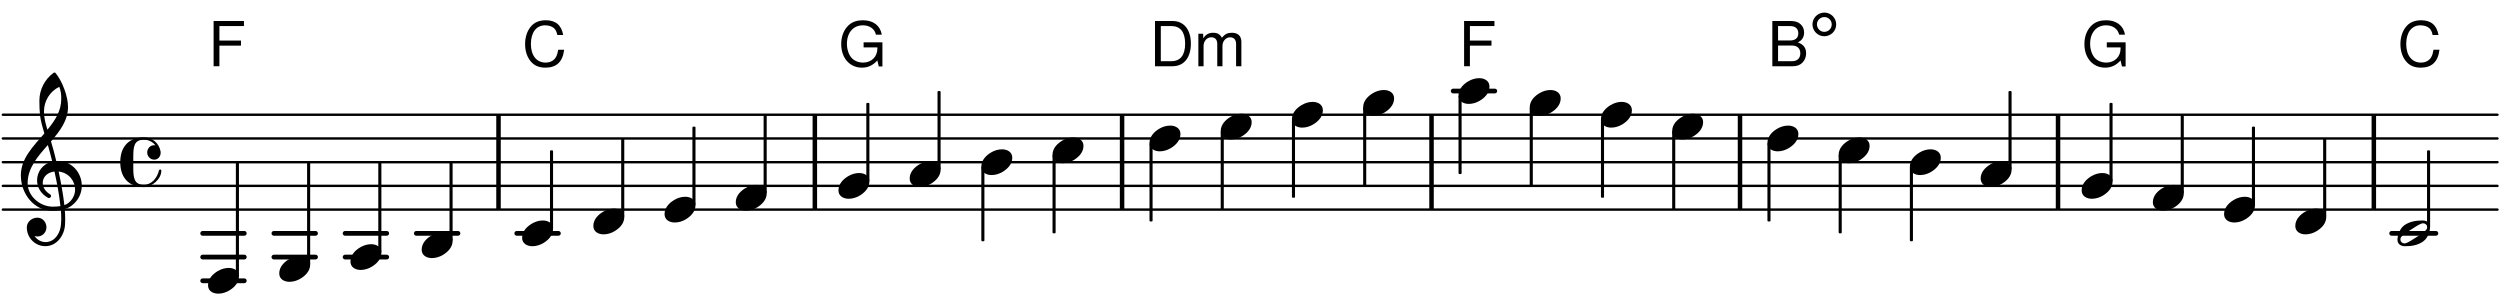 <?xml version="1.0" encoding="UTF-8"?>
<svg xmlns="http://www.w3.org/2000/svg" xmlns:xlink="http://www.w3.org/1999/xlink" width="525pt" height="62pt" viewBox="0 0 525 62" version="1.1">
<defs>
<g>
<symbol overflow="visible" id="glyph0-0">
<path style="stroke:none;" d="M 1 0 L 8.969 0 L 8.969 -10.625 L 1 -10.625 Z M 1.984 -1 L 1.984 -9.625 L 7.969 -9.625 L 7.969 -1 Z M 1.984 -1 "/>
</symbol>
<symbol overflow="visible" id="glyph0-1">
<path style="stroke:none;" d="M 4.344 -2.703 C 3.531 -2.703 2.734 -2.453 2.031 -2.031 C 1.094 -1.469 0 -0.484 0 0.938 C 0 2.156 1.062 2.703 2.156 2.703 C 2.969 2.703 3.766 2.453 4.469 2.031 C 5.406 1.469 6.5 0.484 6.5 -0.938 C 6.5 -2.156 5.438 -2.703 4.344 -2.703 Z M 4.344 -2.703 "/>
</symbol>
<symbol overflow="visible" id="glyph0-2">
<path style="stroke:none;" d="M 6.25 -1.297 C 6.25 -1.094 6.172 -0.891 6.031 -0.734 C 5.641 -0.234 4.703 0.344 3.969 0.812 C 3.234 1.297 2.312 1.906 1.688 2.094 C 1.609 2.109 1.531 2.109 1.453 2.109 C 1.031 2.109 0.625 1.766 0.625 1.297 C 0.625 1.094 0.672 0.891 0.812 0.734 C 1.219 0.234 2.156 -0.344 2.891 -0.812 C 3.625 -1.297 4.562 -1.906 5.172 -2.094 C 5.266 -2.109 5.344 -2.109 5.422 -2.109 C 5.844 -2.109 6.25 -1.766 6.25 -1.297 Z M 5.219 -2.703 C 3.75 -2.703 2.531 -2.438 1.469 -1.719 C 0.844 -1.281 0.453 -0.578 0.219 0.156 C 0.094 0.516 0 0.922 0 1.297 C 0 2.297 0.734 2.703 1.656 2.703 C 3.125 2.703 4.328 2.438 5.375 1.719 C 6.016 1.281 6.422 0.578 6.656 -0.156 C 6.766 -0.516 6.859 -0.922 6.859 -1.297 C 6.859 -2.297 6.141 -2.703 5.219 -2.703 Z M 5.219 -2.703 "/>
</symbol>
<symbol overflow="visible" id="glyph0-3">
<path style="stroke:none;" d="M 7.156 -0.531 C 7.891 -0.531 8.484 -1.172 8.484 -1.969 C 8.484 -2.047 8.484 -2.156 8.469 -2.25 C 8.172 -3.969 6.719 -5.219 4.984 -5.219 C 3.625 -5.219 2.25 -4.828 1.312 -3.844 C 0.344 -2.828 0 -1.422 0 0 C 0 1.422 0.344 2.828 1.312 3.844 C 2.25 4.828 3.625 5.234 4.984 5.234 C 6.531 5.234 8.625 3.641 8.625 1.766 C 8.625 1.609 8.484 1.531 8.359 1.531 C 8.266 1.531 8.172 1.594 8.125 1.734 C 7.75 3.344 6.578 4.734 4.984 4.734 C 2.875 4.734 2.734 3.266 2.734 1.016 L 2.734 -1.016 C 2.734 -3.266 2.875 -4.719 4.984 -4.719 C 5.938 -4.719 6.812 -4.281 7.375 -3.547 C 7.266 -3.562 7.172 -3.562 7.094 -3.562 C 6.203 -3.562 5.656 -2.781 5.656 -2.031 C 5.656 -1.375 6.172 -0.531 7.156 -0.531 Z M 7.156 -0.531 "/>
</symbol>
<symbol overflow="visible" id="glyph0-4">
<path style="stroke:none;" d="M 5.297 12.656 L 5.312 11.797 L 5.234 11.797 C 4.266 11.797 3.422 11.281 2.906 10.5 C 3.109 10.578 3.312 10.625 3.531 10.625 C 4.562 10.625 5.422 9.766 5.422 8.719 C 5.422 7.609 4.609 6.672 3.531 6.672 C 2.344 6.672 1.297 7.562 1.297 8.719 C 1.297 10.891 3.031 12.656 5.172 12.656 Z M 9.188 4.047 C 8.906 1.594 8.469 -0.703 7.984 -3.016 C 10.125 -2.781 11.438 -1.016 11.438 0.781 C 11.438 2.156 10.531 3.562 9.188 4.047 Z M 1.469 -0.562 C 1.469 -3.75 3.578 -6.172 5.719 -8.594 C 6.062 -7.438 6.359 -6.25 6.641 -5.094 C 4.609 -4.641 3.453 -2.922 3.453 -1.172 C 3.453 0.219 4.188 1.656 5.781 2.516 C 5.844 2.531 5.891 2.547 5.953 2.547 C 6.203 2.547 6.391 2.328 6.391 2.109 C 6.391 2.016 6.359 1.906 6.25 1.812 C 5.141 1.172 4.641 0.234 4.641 -0.641 C 4.641 -1.797 5.531 -2.844 7.109 -3.016 C 7.625 -0.641 8.094 1.719 8.359 4.25 C 7.828 4.328 7.297 4.359 6.734 4.359 C 4.047 4.359 1.469 2.125 1.469 -0.562 Z M 6.672 5.219 C 7.297 5.219 7.875 5.156 8.453 5.062 C 8.5 5.672 8.531 6.281 8.531 6.891 C 8.531 7.25 8.5 7.625 8.484 7.984 C 8.359 9.953 7.172 11.75 5.312 11.797 L 5.297 12.656 C 7.562 12.594 9.188 10.484 9.328 8.109 C 9.344 7.734 9.359 7.328 9.359 6.953 C 9.359 6.25 9.328 5.562 9.266 4.859 C 9.781 4.703 10.281 4.484 10.719 4.141 C 12.188 3.031 12.844 1.469 12.844 -0.047 C 12.844 -2.688 10.844 -5.234 7.75 -5.234 C 7.672 -5.234 7.562 -5.219 7.484 -5.219 C 7.156 -6.594 6.797 -7.984 6.375 -9.344 C 8.25 -11.516 9.953 -13.75 9.953 -16.594 C 9.953 -18.844 8.719 -22.047 7.312 -23.734 C 7.188 -23.828 7.031 -23.828 6.906 -23.734 C 5.047 -22.375 3.938 -20.203 3.938 -17.906 C 3.938 -16.875 3.969 -15.844 4.078 -14.797 C 4.25 -13.5 4.609 -12.25 4.984 -11.016 C 2.656 -8.328 0.047 -5.75 0.047 -2.234 C 0.047 1.797 2.922 5.219 6.672 5.219 Z M 8.531 -18.25 C 8.531 -15.734 7.219 -13.719 5.625 -11.797 C 5.266 -13.016 4.906 -14.188 4.906 -15.656 C 4.906 -17.844 6.156 -19.859 8.125 -20.812 C 8.453 -19.828 8.531 -19.344 8.531 -18.25 Z M 8.531 -18.25 "/>
</symbol>
<symbol overflow="visible" id="glyph1-0">
<path style="stroke:none;" d=""/>
</symbol>
<symbol overflow="visible" id="glyph1-1">
<path style="stroke:none;" d="M 1.031 0 L 5.312 0 C 6.219 0 6.875 -0.25 7.391 -0.797 C 7.859 -1.297 8.125 -1.969 8.125 -2.703 C 8.125 -3.859 7.594 -4.547 6.391 -5.016 C 7.266 -5.422 7.703 -6.109 7.703 -7.094 C 7.703 -7.797 7.438 -8.391 6.953 -8.828 C 6.438 -9.297 5.797 -9.5 4.891 -9.5 L 1.031 -9.5 Z M 2.234 -5.406 L 2.234 -8.438 L 4.594 -8.438 C 5.266 -8.438 5.641 -8.344 5.969 -8.094 C 6.312 -7.828 6.484 -7.438 6.484 -6.922 C 6.484 -6.391 6.312 -6 5.969 -5.75 C 5.641 -5.5 5.266 -5.406 4.594 -5.406 Z M 2.234 -1.062 L 2.234 -4.344 L 5.203 -4.344 C 6.266 -4.344 6.906 -3.734 6.906 -2.703 C 6.906 -1.688 6.266 -1.062 5.203 -1.062 Z M 2.234 -1.062 "/>
</symbol>
<symbol overflow="visible" id="glyph1-2">
<path style="stroke:none;" d="M 2.391 -4.328 L 6.922 -4.328 L 6.922 -5.391 L 2.391 -5.391 L 2.391 -8.438 L 7.547 -8.438 L 7.547 -9.5 L 1.172 -9.5 L 1.172 0 L 2.391 0 Z M 2.391 -4.328 "/>
</symbol>
<symbol overflow="visible" id="glyph1-3">
<path style="stroke:none;" d="M 8.625 -6.562 C 8.25 -8.641 7.047 -9.656 4.969 -9.656 C 3.688 -9.656 2.656 -9.25 1.953 -8.469 C 1.094 -7.531 0.625 -6.172 0.625 -4.641 C 0.625 -3.078 1.109 -1.734 2 -0.812 C 2.734 -0.047 3.672 0.297 4.906 0.297 C 7.234 0.297 8.531 -0.953 8.828 -3.469 L 7.578 -3.469 C 7.469 -2.812 7.344 -2.375 7.141 -2 C 6.75 -1.219 5.938 -0.766 4.922 -0.766 C 3.031 -0.766 1.844 -2.281 1.844 -4.656 C 1.844 -7.094 2.969 -8.594 4.828 -8.594 C 5.594 -8.594 6.312 -8.359 6.703 -7.984 C 7.047 -7.656 7.25 -7.266 7.391 -6.562 Z M 8.625 -6.562 "/>
</symbol>
<symbol overflow="visible" id="glyph1-4">
<path style="stroke:none;" d="M 9.234 -5.016 L 5.281 -5.016 L 5.281 -3.953 L 8.172 -3.953 L 8.172 -3.688 C 8.172 -2 6.922 -0.766 5.188 -0.766 C 4.219 -0.766 3.344 -1.125 2.781 -1.734 C 2.156 -2.406 1.781 -3.547 1.781 -4.719 C 1.781 -7.047 3.109 -8.594 5.125 -8.594 C 6.562 -8.594 7.609 -7.844 7.875 -6.625 L 9.109 -6.625 C 8.766 -8.547 7.312 -9.656 5.141 -9.656 C 3.969 -9.656 3.031 -9.359 2.297 -8.75 C 1.188 -7.828 0.578 -6.359 0.578 -4.656 C 0.578 -1.734 2.359 0.297 4.922 0.297 C 6.219 0.297 7.234 -0.188 8.172 -1.219 L 8.469 0.047 L 9.234 0.047 Z M 9.234 -5.016 "/>
</symbol>
<symbol overflow="visible" id="glyph1-5">
<path style="stroke:none;" d="M 1.156 0 L 4.828 0 C 7.219 0 8.688 -1.797 8.688 -4.75 C 8.688 -7.703 7.234 -9.5 4.828 -9.5 L 1.156 -9.5 Z M 2.375 -1.062 L 2.375 -8.438 L 4.609 -8.438 C 6.484 -8.438 7.484 -7.172 7.484 -4.75 C 7.484 -2.328 6.484 -1.062 4.609 -1.062 Z M 2.375 -1.062 "/>
</symbol>
<symbol overflow="visible" id="glyph1-6">
<path style="stroke:none;" d="M 0.906 -6.828 L 0.906 0 L 2 0 L 2 -4.281 C 2 -5.281 2.719 -6.078 3.609 -6.078 C 4.422 -6.078 4.875 -5.578 4.875 -4.703 L 4.875 0 L 5.969 0 L 5.969 -4.281 C 5.969 -5.281 6.688 -6.078 7.578 -6.078 C 8.359 -6.078 8.828 -5.562 8.828 -4.703 L 8.828 0 L 9.938 0 L 9.938 -5.125 C 9.938 -6.344 9.219 -7.031 7.953 -7.031 C 7.031 -7.031 6.484 -6.75 5.844 -5.984 C 5.453 -6.719 4.906 -7.031 4.016 -7.031 C 3.094 -7.031 2.484 -6.688 1.922 -5.859 L 1.922 -6.828 Z M 0.906 -6.828 "/>
</symbol>
<symbol overflow="visible" id="glyph2-0">
<path style="stroke:none;" d=""/>
</symbol>
<symbol overflow="visible" id="glyph2-1">
<path style="stroke:none;" d="M 3.281 -11.266 C 1.906 -11.266 0.781 -10.156 0.781 -8.781 C 0.781 -7.422 1.906 -6.297 3.25 -6.297 C 4.641 -6.297 5.766 -7.391 5.766 -8.781 C 5.766 -10.156 4.641 -11.266 3.281 -11.266 Z M 3.281 -10.328 C 4.141 -10.328 4.828 -9.641 4.828 -8.781 C 4.828 -7.922 4.141 -7.219 3.25 -7.219 C 2.438 -7.219 1.719 -7.938 1.719 -8.781 C 1.719 -9.641 2.406 -10.328 3.281 -10.328 Z M 3.281 -10.328 "/>
</symbol>
</g>
</defs>
<g id="surface86">
<path style=" stroke:none;fill-rule:nonzero;fill:rgb(0%,0%,0%);fill-opacity:1;" d="M 511.543 49.504 C 511.816 49.504 512.039 49.277 512.039 49.004 C 512.039 48.73 511.816 48.504 511.543 48.504 L 502.246 48.504 C 501.973 48.504 501.746 48.73 501.746 49.004 C 501.746 49.277 501.973 49.504 502.246 49.504 Z M 511.543 49.504 "/>
<path style=" stroke:none;fill-rule:nonzero;fill:rgb(0%,0%,0%);fill-opacity:1;" d="M 313.914 19.617 C 314.188 19.617 314.41 19.391 314.41 19.117 C 314.41 18.844 314.188 18.617 313.914 18.617 L 305.164 18.617 C 304.891 18.617 304.664 18.844 304.664 19.117 C 304.664 19.391 304.891 19.617 305.164 19.617 Z M 313.914 19.617 "/>
<path style=" stroke:none;fill-rule:nonzero;fill:rgb(0%,0%,0%);fill-opacity:1;" d="M 117.27 49.504 C 117.543 49.504 117.766 49.277 117.766 49.004 C 117.766 48.73 117.543 48.504 117.27 48.504 L 108.52 48.504 C 108.246 48.504 108.02 48.73 108.02 49.004 C 108.02 49.277 108.246 49.504 108.52 49.504 Z M 117.27 49.504 "/>
<path style=" stroke:none;fill-rule:nonzero;fill:rgb(0%,0%,0%);fill-opacity:1;" d="M 96.176 49.504 C 96.449 49.504 96.672 49.277 96.672 49.004 C 96.672 48.73 96.449 48.504 96.176 48.504 L 87.426 48.504 C 87.152 48.504 86.926 48.73 86.926 49.004 C 86.926 49.277 87.152 49.504 87.426 49.504 Z M 96.176 49.504 "/>
<path style=" stroke:none;fill-rule:nonzero;fill:rgb(0%,0%,0%);fill-opacity:1;" d="M 81.219 49.504 C 81.492 49.504 81.715 49.277 81.715 49.004 C 81.715 48.73 81.492 48.504 81.219 48.504 L 72.469 48.504 C 72.195 48.504 71.969 48.73 71.969 49.004 C 71.969 49.277 72.195 49.504 72.469 49.504 Z M 81.219 49.504 "/>
<path style=" stroke:none;fill-rule:nonzero;fill:rgb(0%,0%,0%);fill-opacity:1;" d="M 81.219 54.484 C 81.492 54.484 81.715 54.258 81.715 53.984 C 81.715 53.711 81.492 53.484 81.219 53.484 L 72.469 53.484 C 72.195 53.484 71.969 53.711 71.969 53.984 C 71.969 54.258 72.195 54.484 72.469 54.484 Z M 81.219 54.484 "/>
<path style=" stroke:none;fill-rule:nonzero;fill:rgb(0%,0%,0%);fill-opacity:1;" d="M 66.266 49.504 C 66.539 49.504 66.762 49.277 66.762 49.004 C 66.762 48.73 66.539 48.504 66.266 48.504 L 57.516 48.504 C 57.242 48.504 57.016 48.73 57.016 49.004 C 57.016 49.277 57.242 49.504 57.516 49.504 Z M 66.266 49.504 "/>
<path style=" stroke:none;fill-rule:nonzero;fill:rgb(0%,0%,0%);fill-opacity:1;" d="M 66.266 54.484 C 66.539 54.484 66.762 54.258 66.762 53.984 C 66.762 53.711 66.539 53.484 66.266 53.484 L 57.516 53.484 C 57.242 53.484 57.016 53.711 57.016 53.984 C 57.016 54.258 57.242 54.484 57.516 54.484 Z M 66.266 54.484 "/>
<path style=" stroke:none;fill-rule:nonzero;fill:rgb(0%,0%,0%);fill-opacity:1;" d="M 51.309 49.504 C 51.582 49.504 51.805 49.277 51.805 49.004 C 51.805 48.73 51.582 48.504 51.309 48.504 L 42.559 48.504 C 42.285 48.504 42.059 48.73 42.059 49.004 C 42.059 49.277 42.285 49.504 42.559 49.504 Z M 51.309 49.504 "/>
<path style=" stroke:none;fill-rule:nonzero;fill:rgb(0%,0%,0%);fill-opacity:1;" d="M 51.309 54.484 C 51.582 54.484 51.805 54.258 51.805 53.984 C 51.805 53.711 51.582 53.484 51.309 53.484 L 42.559 53.484 C 42.285 53.484 42.059 53.711 42.059 53.984 C 42.059 54.258 42.285 54.484 42.559 54.484 Z M 51.309 54.484 "/>
<path style=" stroke:none;fill-rule:nonzero;fill:rgb(0%,0%,0%);fill-opacity:1;" d="M 51.309 59.465 C 51.582 59.465 51.805 59.238 51.805 58.965 C 51.805 58.691 51.582 58.465 51.309 58.465 L 42.559 58.465 C 42.285 58.465 42.059 58.691 42.059 58.965 C 42.059 59.238 42.285 59.465 42.559 59.465 Z M 51.309 59.465 "/>
<path style=" stroke:none;fill-rule:nonzero;fill:rgb(0%,0%,0%);fill-opacity:1;" d="M 300.148 44.02 L 300.148 24.094 L 301.094 24.094 L 301.094 44.02 Z M 300.148 44.02 "/>
<path style=" stroke:none;fill-rule:nonzero;fill:rgb(0%,0%,0%);fill-opacity:1;" d="M 431.715 44.02 L 431.715 24.094 L 432.66 24.094 L 432.66 44.02 Z M 431.715 44.02 "/>
<path style=" stroke:none;fill-rule:nonzero;fill:rgb(0%,0%,0%);fill-opacity:1;" d="M 235.164 44.02 L 235.164 24.094 L 236.109 24.094 L 236.109 44.02 Z M 235.164 44.02 "/>
<path style=" stroke:none;fill-rule:nonzero;fill:rgb(0%,0%,0%);fill-opacity:1;" d="M 498.031 44.02 L 498.031 24.094 L 498.977 24.094 L 498.977 44.02 Z M 498.031 44.02 "/>
<path style=" stroke:none;fill-rule:nonzero;fill:rgb(0%,0%,0%);fill-opacity:1;" d="M 364.93 44.02 L 364.93 24.094 L 365.875 24.094 L 365.875 44.02 Z M 364.93 44.02 "/>
<path style=" stroke:none;fill-rule:nonzero;fill:rgb(0%,0%,0%);fill-opacity:1;" d="M 170.645 44.02 L 170.645 24.094 L 171.59 24.094 L 171.59 44.02 Z M 170.645 44.02 "/>
<path style=" stroke:none;fill-rule:nonzero;fill:rgb(0%,0%,0%);fill-opacity:1;" d="M 104.215 44.02 L 104.215 24.094 L 105.16 24.094 L 105.16 44.02 Z M 104.215 44.02 "/>
<path style="fill:none;stroke-width:0.1;stroke-linecap:round;stroke-linejoin:miter;stroke:rgb(0%,0%,0%);stroke-opacity:1;stroke-miterlimit:10;" d="M 5.741 -12.652 L 110.917 -12.652 " transform="matrix(4.981,0,0,-4.981,-28,-19)"/>
<path style="fill:none;stroke-width:0.1;stroke-linecap:round;stroke-linejoin:miter;stroke:rgb(0%,0%,0%);stroke-opacity:1;stroke-miterlimit:10;" d="M 5.741 -11.651 L 110.917 -11.651 " transform="matrix(4.981,0,0,-4.981,-28,-19)"/>
<path style="fill:none;stroke-width:0.1;stroke-linecap:round;stroke-linejoin:miter;stroke:rgb(0%,0%,0%);stroke-opacity:1;stroke-miterlimit:10;" d="M 5.741 -10.652 L 110.917 -10.652 " transform="matrix(4.981,0,0,-4.981,-28,-19)"/>
<path style="fill:none;stroke-width:0.1;stroke-linecap:round;stroke-linejoin:miter;stroke:rgb(0%,0%,0%);stroke-opacity:1;stroke-miterlimit:10;" d="M 5.741 -9.652 L 110.917 -9.652 " transform="matrix(4.981,0,0,-4.981,-28,-19)"/>
<path style="fill:none;stroke-width:0.1;stroke-linecap:round;stroke-linejoin:miter;stroke:rgb(0%,0%,0%);stroke-opacity:1;stroke-miterlimit:10;" d="M 5.741 -8.652 L 110.917 -8.652 " transform="matrix(4.981,0,0,-4.981,-28,-19)"/>
<path style=" stroke:none;fill-rule:nonzero;fill:rgb(0%,0%,0%);fill-opacity:1;" d="M 336.648 41.531 C 336.758 41.531 336.848 41.441 336.848 41.332 L 336.848 25.223 C 336.848 25.113 336.758 25.023 336.648 25.023 L 336.398 25.023 C 336.289 25.023 336.199 25.113 336.199 25.223 L 336.199 41.332 C 336.199 41.441 336.289 41.531 336.398 41.531 Z M 336.648 41.531 "/>
<g style="fill:rgb(0%,0%,0%);fill-opacity:1;">
  <use xlink:href="#glyph0-1" x="336.199" y="24.098"/>
</g>
<g style="fill:rgb(0%,0%,0%);fill-opacity:1;">
  <use xlink:href="#glyph0-1" x="351.156" y="26.586"/>
</g>
<path style=" stroke:none;fill-rule:nonzero;fill:rgb(0%,0%,0%);fill-opacity:1;" d="M 351.605 44.02 C 351.715 44.02 351.805 43.93 351.805 43.82 L 351.805 27.711 C 351.805 27.602 351.715 27.512 351.605 27.512 L 351.355 27.512 C 351.246 27.512 351.156 27.602 351.156 27.711 L 351.156 43.82 C 351.156 43.93 351.246 44.02 351.355 44.02 Z M 351.605 44.02 "/>
<path style=" stroke:none;fill-rule:nonzero;fill:rgb(0%,0%,0%);fill-opacity:1;" d="M 321.691 39.039 C 321.801 39.039 321.891 38.949 321.891 38.84 L 321.891 22.73 C 321.891 22.621 321.801 22.531 321.691 22.531 L 321.441 22.531 C 321.332 22.531 321.242 22.621 321.242 22.73 L 321.242 38.84 C 321.242 38.949 321.332 39.039 321.441 39.039 Z M 321.691 39.039 "/>
<g style="fill:rgb(0%,0%,0%);fill-opacity:1;">
  <use xlink:href="#glyph1-1" x="371.16" y="13.91"/>
</g>
<g style="fill:rgb(0%,0%,0%);fill-opacity:1;">
  <use xlink:href="#glyph2-1" x="379.836" y="13.91"/>
</g>
<g style="fill:rgb(0%,0%,0%);fill-opacity:1;">
  <use xlink:href="#glyph0-1" x="371.16" y="29.078"/>
</g>
<path style=" stroke:none;fill-rule:nonzero;fill:rgb(0%,0%,0%);fill-opacity:1;" d="M 371.609 46.512 C 371.719 46.512 371.809 46.422 371.809 46.312 L 371.809 30.203 C 371.809 30.094 371.719 30.004 371.609 30.004 L 371.359 30.004 C 371.25 30.004 371.16 30.094 371.16 30.203 L 371.16 46.312 C 371.16 46.422 371.25 46.512 371.359 46.512 Z M 371.609 46.512 "/>
<g style="fill:rgb(0%,0%,0%);fill-opacity:1;">
  <use xlink:href="#glyph0-1" x="256.352" y="26.586"/>
</g>
<g style="fill:rgb(0%,0%,0%);fill-opacity:1;">
  <use xlink:href="#glyph1-2" x="306.289" y="13.91"/>
</g>
<g style="fill:rgb(0%,0%,0%);fill-opacity:1;">
  <use xlink:href="#glyph0-1" x="271.305" y="24.098"/>
</g>
<path style=" stroke:none;fill-rule:nonzero;fill:rgb(0%,0%,0%);fill-opacity:1;" d="M 256.797 44.02 C 256.906 44.02 256.996 43.93 256.996 43.82 L 256.996 27.711 C 256.996 27.602 256.906 27.512 256.797 27.512 L 256.547 27.512 C 256.438 27.512 256.348 27.602 256.348 27.711 L 256.348 43.82 C 256.348 43.93 256.438 44.02 256.547 44.02 Z M 256.797 44.02 "/>
<path style=" stroke:none;fill-rule:nonzero;fill:rgb(0%,0%,0%);fill-opacity:1;" d="M 271.754 41.531 C 271.863 41.531 271.953 41.441 271.953 41.332 L 271.953 25.223 C 271.953 25.113 271.863 25.023 271.754 25.023 L 271.504 25.023 C 271.395 25.023 271.305 25.113 271.305 25.223 L 271.305 41.332 C 271.305 41.441 271.395 41.531 271.504 41.531 Z M 271.754 41.531 "/>
<g style="fill:rgb(0%,0%,0%);fill-opacity:1;">
  <use xlink:href="#glyph0-1" x="286.262" y="21.605"/>
</g>
<path style=" stroke:none;fill-rule:nonzero;fill:rgb(0%,0%,0%);fill-opacity:1;" d="M 286.711 39.039 C 286.82 39.039 286.91 38.949 286.91 38.84 L 286.91 22.73 C 286.91 22.621 286.82 22.531 286.711 22.531 L 286.461 22.531 C 286.352 22.531 286.262 22.621 286.262 22.73 L 286.262 38.84 C 286.262 38.949 286.352 39.039 286.461 39.039 Z M 286.711 39.039 "/>
<g style="fill:rgb(0%,0%,0%);fill-opacity:1;">
  <use xlink:href="#glyph0-1" x="321.246" y="21.605"/>
</g>
<g style="fill:rgb(0%,0%,0%);fill-opacity:1;">
  <use xlink:href="#glyph0-1" x="306.289" y="19.117"/>
</g>
<path style=" stroke:none;fill-rule:nonzero;fill:rgb(0%,0%,0%);fill-opacity:1;" d="M 306.738 36.551 C 306.848 36.551 306.938 36.461 306.938 36.352 L 306.938 20.242 C 306.938 20.133 306.848 20.043 306.738 20.043 L 306.488 20.043 C 306.379 20.043 306.289 20.133 306.289 20.242 L 306.289 36.352 C 306.289 36.461 306.379 36.551 306.488 36.551 Z M 306.738 36.551 "/>
<g style="fill:rgb(0%,0%,0%);fill-opacity:1;">
  <use xlink:href="#glyph1-3" x="503.461" y="13.91"/>
</g>
<g style="fill:rgb(0%,0%,0%);fill-opacity:1;">
  <use xlink:href="#glyph0-1" x="452.098" y="41.531"/>
</g>
<path style=" stroke:none;fill-rule:nonzero;fill:rgb(0%,0%,0%);fill-opacity:1;" d="M 458.398 40.602 C 458.508 40.602 458.598 40.512 458.598 40.402 L 458.598 24.293 C 458.598 24.184 458.508 24.094 458.398 24.094 L 458.148 24.094 C 458.039 24.094 457.949 24.184 457.949 24.293 L 457.949 40.402 C 457.949 40.512 458.039 40.602 458.148 40.602 Z M 458.398 40.602 "/>
<g style="fill:rgb(0%,0%,0%);fill-opacity:1;">
  <use xlink:href="#glyph0-1" x="467.055" y="44.023"/>
</g>
<path style=" stroke:none;fill-rule:nonzero;fill:rgb(0%,0%,0%);fill-opacity:1;" d="M 473.352 43.094 C 473.461 43.094 473.551 43.004 473.551 42.895 L 473.551 26.785 C 473.551 26.676 473.461 26.586 473.352 26.586 L 473.102 26.586 C 472.992 26.586 472.902 26.676 472.902 26.785 L 472.902 42.895 C 472.902 43.004 472.992 43.094 473.102 43.094 Z M 473.352 43.094 "/>
<g style="fill:rgb(0%,0%,0%);fill-opacity:1;">
  <use xlink:href="#glyph0-1" x="482.012" y="46.512"/>
</g>
<path style=" stroke:none;fill-rule:nonzero;fill:rgb(0%,0%,0%);fill-opacity:1;" d="M 488.309 45.586 C 488.418 45.586 488.508 45.496 488.508 45.387 L 488.508 29.277 C 488.508 29.168 488.418 29.078 488.309 29.078 L 488.059 29.078 C 487.949 29.078 487.859 29.168 487.859 29.277 L 487.859 45.387 C 487.859 45.496 487.949 45.586 488.059 45.586 Z M 488.309 45.586 "/>
<g style="fill:rgb(0%,0%,0%);fill-opacity:1;">
  <use xlink:href="#glyph0-2" x="503.461" y="49.004"/>
</g>
<path style=" stroke:none;fill-rule:nonzero;fill:rgb(0%,0%,0%);fill-opacity:1;" d="M 510.125 47.711 C 510.234 47.711 510.324 47.621 510.324 47.512 L 510.324 31.766 C 510.324 31.656 510.234 31.566 510.125 31.566 L 509.875 31.566 C 509.766 31.566 509.676 31.656 509.676 31.766 L 509.676 47.512 C 509.676 47.621 509.766 47.711 509.875 47.711 Z M 510.125 47.711 "/>
<g style="fill:rgb(0%,0%,0%);fill-opacity:1;">
  <use xlink:href="#glyph0-1" x="386.117" y="31.57"/>
</g>
<path style=" stroke:none;fill-rule:nonzero;fill:rgb(0%,0%,0%);fill-opacity:1;" d="M 386.566 49.004 C 386.676 49.004 386.766 48.914 386.766 48.805 L 386.766 32.695 C 386.766 32.586 386.676 32.496 386.566 32.496 L 386.316 32.496 C 386.207 32.496 386.117 32.586 386.117 32.695 L 386.117 48.805 C 386.117 48.914 386.207 49.004 386.316 49.004 Z M 386.566 49.004 "/>
<g style="fill:rgb(0%,0%,0%);fill-opacity:1;">
  <use xlink:href="#glyph0-1" x="401.07" y="34.059"/>
</g>
<path style=" stroke:none;fill-rule:nonzero;fill:rgb(0%,0%,0%);fill-opacity:1;" d="M 401.52 50.664 C 401.629 50.664 401.719 50.574 401.719 50.465 L 401.719 35.188 C 401.719 35.074 401.629 34.988 401.52 34.988 L 401.27 34.988 C 401.16 34.988 401.07 35.074 401.07 35.188 L 401.07 50.465 C 401.07 50.574 401.16 50.664 401.27 50.664 Z M 401.52 50.664 "/>
<g style="fill:rgb(0%,0%,0%);fill-opacity:1;">
  <use xlink:href="#glyph0-1" x="415.938" y="36.551"/>
</g>
<path style=" stroke:none;fill-rule:nonzero;fill:rgb(0%,0%,0%);fill-opacity:1;" d="M 422.234 35.621 C 422.344 35.621 422.434 35.531 422.434 35.422 L 422.434 19.312 C 422.434 19.203 422.344 19.113 422.234 19.113 L 421.984 19.113 C 421.875 19.113 421.785 19.203 421.785 19.312 L 421.785 35.422 C 421.785 35.531 421.875 35.621 421.984 35.621 Z M 422.234 35.621 "/>
<g style="fill:rgb(0%,0%,0%);fill-opacity:1;">
  <use xlink:href="#glyph1-4" x="437.145" y="13.91"/>
</g>
<g style="fill:rgb(0%,0%,0%);fill-opacity:1;">
  <use xlink:href="#glyph0-1" x="437.145" y="39.039"/>
</g>
<path style=" stroke:none;fill-rule:nonzero;fill:rgb(0%,0%,0%);fill-opacity:1;" d="M 443.441 38.113 C 443.551 38.113 443.641 38.023 443.641 37.914 L 443.641 21.805 C 443.641 21.695 443.551 21.605 443.441 21.605 L 443.191 21.605 C 443.082 21.605 442.992 21.695 442.992 21.805 L 442.992 37.914 C 442.992 38.023 443.082 38.113 443.191 38.113 Z M 443.441 38.113 "/>
<g style="fill:rgb(0%,0%,0%);fill-opacity:1;">
  <use xlink:href="#glyph0-1" x="124.602" y="46.512"/>
</g>
<path style=" stroke:none;fill-rule:nonzero;fill:rgb(0%,0%,0%);fill-opacity:1;" d="M 130.898 45.586 C 131.008 45.586 131.098 45.496 131.098 45.387 L 131.098 29.277 C 131.098 29.168 131.008 29.078 130.898 29.078 L 130.648 29.078 C 130.539 29.078 130.449 29.168 130.449 29.277 L 130.449 45.387 C 130.449 45.496 130.539 45.586 130.648 45.586 Z M 130.898 45.586 "/>
<g style="fill:rgb(0%,0%,0%);fill-opacity:1;">
  <use xlink:href="#glyph0-1" x="139.555" y="44.023"/>
</g>
<path style=" stroke:none;fill-rule:nonzero;fill:rgb(0%,0%,0%);fill-opacity:1;" d="M 145.855 43.094 C 145.965 43.094 146.055 43.004 146.055 42.895 L 146.055 26.785 C 146.055 26.676 145.965 26.586 145.855 26.586 L 145.605 26.586 C 145.496 26.586 145.406 26.676 145.406 26.785 L 145.406 42.895 C 145.406 43.004 145.496 43.094 145.605 43.094 Z M 145.855 43.094 "/>
<g style="fill:rgb(0%,0%,0%);fill-opacity:1;">
  <use xlink:href="#glyph0-1" x="154.512" y="41.531"/>
</g>
<path style=" stroke:none;fill-rule:nonzero;fill:rgb(0%,0%,0%);fill-opacity:1;" d="M 160.809 40.602 C 160.918 40.602 161.008 40.512 161.008 40.402 L 161.008 24.293 C 161.008 24.184 160.918 24.094 160.809 24.094 L 160.559 24.094 C 160.449 24.094 160.359 24.184 160.359 24.293 L 160.359 40.402 C 160.359 40.512 160.449 40.602 160.559 40.602 Z M 160.809 40.602 "/>
<g style="fill:rgb(0%,0%,0%);fill-opacity:1;">
  <use xlink:href="#glyph1-4" x="176.074" y="13.91"/>
</g>
<g style="fill:rgb(0%,0%,0%);fill-opacity:1;">
  <use xlink:href="#glyph0-1" x="176.074" y="39.039"/>
</g>
<g style="fill:rgb(0%,0%,0%);fill-opacity:1;">
  <use xlink:href="#glyph0-1" x="73.594" y="53.984"/>
</g>
<path style=" stroke:none;fill-rule:nonzero;fill:rgb(0%,0%,0%);fill-opacity:1;" d="M 79.891 53.059 C 80 53.059 80.09 52.969 80.09 52.859 L 80.09 34.258 C 80.09 34.148 80 34.059 79.891 34.059 L 79.641 34.059 C 79.531 34.059 79.441 34.148 79.441 34.258 L 79.441 52.859 C 79.441 52.969 79.531 53.059 79.641 53.059 Z M 79.891 53.059 "/>
<path style=" stroke:none;fill-rule:nonzero;fill:rgb(0%,0%,0%);fill-opacity:1;" d="M 64.938 55.547 C 65.047 55.547 65.137 55.457 65.137 55.348 L 65.137 34.258 C 65.137 34.148 65.047 34.059 64.938 34.059 L 64.688 34.059 C 64.578 34.059 64.488 34.148 64.488 34.258 L 64.488 55.348 C 64.488 55.457 64.578 55.547 64.688 55.547 Z M 64.938 55.547 "/>
<g style="fill:rgb(0%,0%,0%);fill-opacity:1;">
  <use xlink:href="#glyph0-1" x="88.551" y="51.496"/>
</g>
<path style=" stroke:none;fill-rule:nonzero;fill:rgb(0%,0%,0%);fill-opacity:1;" d="M 94.848 50.566 C 94.957 50.566 95.047 50.477 95.047 50.367 L 95.047 34.258 C 95.047 34.148 94.957 34.059 94.848 34.059 L 94.598 34.059 C 94.488 34.059 94.398 34.148 94.398 34.258 L 94.398 50.367 C 94.398 50.477 94.488 50.566 94.598 50.566 Z M 94.848 50.566 "/>
<g style="fill:rgb(0%,0%,0%);fill-opacity:1;">
  <use xlink:href="#glyph0-1" x="58.641" y="56.477"/>
</g>
<g style="fill:rgb(0%,0%,0%);fill-opacity:1;">
  <use xlink:href="#glyph1-3" x="109.645" y="13.91"/>
</g>
<g style="fill:rgb(0%,0%,0%);fill-opacity:1;">
  <use xlink:href="#glyph0-1" x="109.645" y="49.004"/>
</g>
<path style=" stroke:none;fill-rule:nonzero;fill:rgb(0%,0%,0%);fill-opacity:1;" d="M 115.945 48.074 C 116.055 48.074 116.145 47.984 116.145 47.875 L 116.145 31.766 C 116.145 31.656 116.055 31.566 115.945 31.566 L 115.695 31.566 C 115.586 31.566 115.496 31.656 115.496 31.766 L 115.496 47.875 C 115.496 47.984 115.586 48.074 115.695 48.074 Z M 115.945 48.074 "/>
<g style="fill:rgb(0%,0%,0%);fill-opacity:1;">
  <use xlink:href="#glyph0-1" x="221.031" y="31.57"/>
</g>
<path style=" stroke:none;fill-rule:nonzero;fill:rgb(0%,0%,0%);fill-opacity:1;" d="M 221.48 49.004 C 221.59 49.004 221.68 48.914 221.68 48.805 L 221.68 32.695 C 221.68 32.586 221.59 32.496 221.48 32.496 L 221.23 32.496 C 221.121 32.496 221.031 32.586 221.031 32.695 L 221.031 48.805 C 221.031 48.914 221.121 49.004 221.23 49.004 Z M 221.48 49.004 "/>
<g style="fill:rgb(0%,0%,0%);fill-opacity:1;">
  <use xlink:href="#glyph1-5" x="241.395" y="13.91"/>
</g>
<g style="fill:rgb(0%,0%,0%);fill-opacity:1;">
  <use xlink:href="#glyph1-6" x="250.75" y="13.91"/>
</g>
<g style="fill:rgb(0%,0%,0%);fill-opacity:1;">
  <use xlink:href="#glyph0-1" x="241.395" y="29.078"/>
</g>
<path style=" stroke:none;fill-rule:nonzero;fill:rgb(0%,0%,0%);fill-opacity:1;" d="M 241.844 46.512 C 241.953 46.512 242.043 46.422 242.043 46.312 L 242.043 30.203 C 242.043 30.094 241.953 30.004 241.844 30.004 L 241.594 30.004 C 241.484 30.004 241.395 30.094 241.395 30.203 L 241.395 46.312 C 241.395 46.422 241.484 46.512 241.594 46.512 Z M 241.844 46.512 "/>
<g style="fill:rgb(0%,0%,0%);fill-opacity:1;">
  <use xlink:href="#glyph0-3" x="25.254" y="34.059"/>
</g>
<path style=" stroke:none;fill-rule:nonzero;fill:rgb(0%,0%,0%);fill-opacity:1;" d="M 182.375 38.113 C 182.484 38.113 182.574 38.023 182.574 37.914 L 182.574 21.805 C 182.574 21.695 182.484 21.605 182.375 21.605 L 182.125 21.605 C 182.016 21.605 181.926 21.695 181.926 21.805 L 181.926 37.914 C 181.926 38.023 182.016 38.113 182.125 38.113 Z M 182.375 38.113 "/>
<path style=" stroke:none;fill-rule:nonzero;fill:rgb(0%,0%,0%);fill-opacity:1;" d="M 49.98 58.039 C 50.09 58.039 50.18 57.949 50.18 57.84 L 50.18 34.258 C 50.18 34.148 50.09 34.059 49.98 34.059 L 49.73 34.059 C 49.621 34.059 49.531 34.148 49.531 34.258 L 49.531 57.84 C 49.531 57.949 49.621 58.039 49.73 58.039 Z M 49.98 58.039 "/>
<path style=" stroke:none;fill-rule:nonzero;fill:rgb(0%,0%,0%);fill-opacity:1;" d="M 206.527 50.664 C 206.637 50.664 206.727 50.574 206.727 50.465 L 206.727 35.188 C 206.727 35.074 206.637 34.988 206.527 34.988 L 206.277 34.988 C 206.168 34.988 206.078 35.074 206.078 35.188 L 206.078 50.465 C 206.078 50.574 206.168 50.664 206.277 50.664 Z M 206.527 50.664 "/>
<g style="fill:rgb(0%,0%,0%);fill-opacity:1;">
  <use xlink:href="#glyph0-4" x="4.332" y="39.039"/>
</g>
<g style="fill:rgb(0%,0%,0%);fill-opacity:1;">
  <use xlink:href="#glyph0-1" x="206.078" y="34.059"/>
</g>
<g style="fill:rgb(0%,0%,0%);fill-opacity:1;">
  <use xlink:href="#glyph1-2" x="43.684" y="13.91"/>
</g>
<g style="fill:rgb(0%,0%,0%);fill-opacity:1;">
  <use xlink:href="#glyph0-1" x="43.684" y="58.965"/>
</g>
<path style=" stroke:none;fill-rule:nonzero;fill:rgb(0%,0%,0%);fill-opacity:1;" d="M 197.328 35.621 C 197.438 35.621 197.527 35.531 197.527 35.422 L 197.527 19.312 C 197.527 19.203 197.438 19.113 197.328 19.113 L 197.078 19.113 C 196.969 19.113 196.879 19.203 196.879 19.312 L 196.879 35.422 C 196.879 35.531 196.969 35.621 197.078 35.621 Z M 197.328 35.621 "/>
<g style="fill:rgb(0%,0%,0%);fill-opacity:1;">
  <use xlink:href="#glyph0-1" x="191.031" y="36.551"/>
</g>
</g>
</svg>
